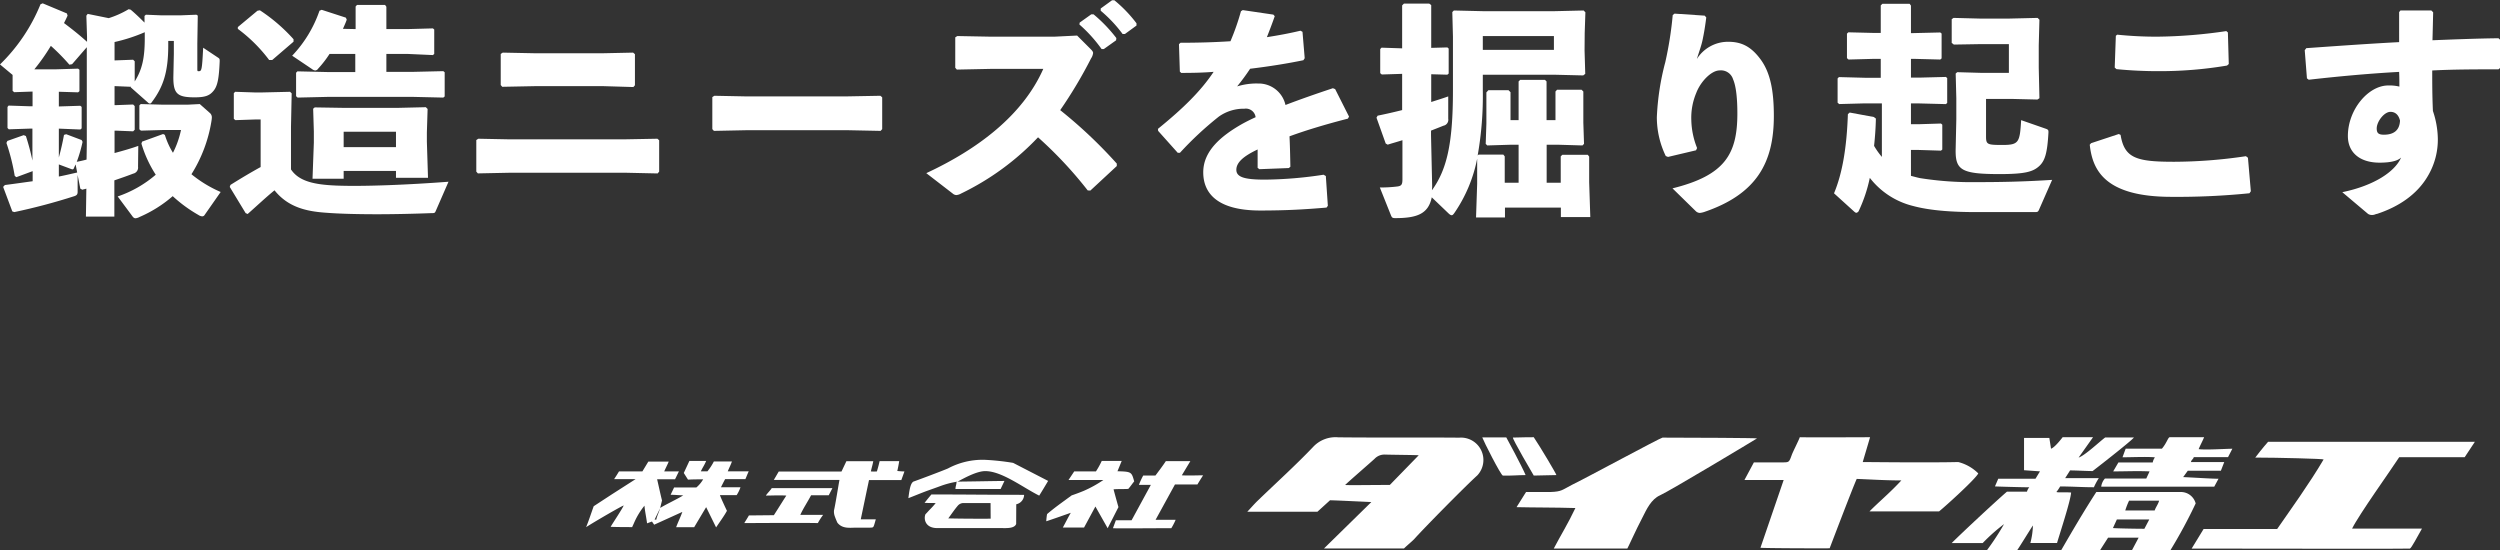<svg xmlns="http://www.w3.org/2000/svg" viewBox="0 0 509.81 112.22"><rect x="0" y="0" width="509.81" height="112.22" fill="#333333" stroke="none"/><defs><style>.cls-1{fill:#fff;}</style></defs><g id="レイヤー_2" data-name="レイヤー 2"><g id="レイヤー_1-2" data-name="レイヤー 1"><path class="cls-1" d="M23.63,17.57h-.27v3.87h.27l3.52-.13.32.32v4.83l-.32.32-3.52-.14h-.27v4.57c1.69-.46,3.33-.92,4.84-1.46L28.15,34a1.26,1.26,0,0,1-1,1.41c-1.05.41-2.37.87-3.83,1.37v7.39H17.52l.09-5.7c-.27.09-.55.13-.82.22l-.41-.22-.55-2.79v3.47c0,.55-.27.73-.73.87A123.32,123.32,0,0,1,2.92,43.25l-.41-.14-1.87-5L1,37.73c2.14-.27,4-.55,5.66-.77V34.9L3.33,36.13,3,35.86a41.74,41.74,0,0,0-1.69-6.71l.19-.41,3.33-1.18.45.18a46.74,46.74,0,0,1,1.33,5V26.23H6l-4.2.14-.27-.27V21.81l.22-.28L6,21.67h.64v-3l-3.74.13-.33-.27V15.28L0,13.14A35.94,35.94,0,0,0,8.26.87L8.71.68l4.93,2.06.14.45c-.23.51-.46,1-.73,1.51,1.64,1.23,3.19,2.46,4.7,3.83v-1l-.14-4.33.27-.37,4.29.87a18.94,18.94,0,0,0,4.06-1.82l.41.09c.92.77,1.83,1.64,2.83,2.64l0-1.36L29.75,3l3.19.13h3.83L40.06,3l.27.18-.09,5.66v5c0,.68,0,.68.27.68.6,0,.69-.13.92-4.79l3,2c.37.23.37.32.37.78-.14,3.19-.37,4.88-1.19,5.93s-1.73,1.41-3.92,1.41c-3.51,0-4.34-.73-4.34-4.06L35.45,11V8.35H34.31v.91c0,5.39-1,8.44-3.33,11.54-.14.23-.27.32-.41.32a.62.62,0,0,1-.41-.22l-3.52-3.11.1-.09ZM12,32.12c.41-1.51.78-3.1,1.05-4.61l.45-.14,3.15,1.19.19.37A28.54,28.54,0,0,1,15.65,33c.68-.14,1.37-.28,2-.46l.05-3V9.63l-3,3.46-.55.1a41.79,41.79,0,0,0-3.78-3.84A40,40,0,0,1,7,14.14h4.28L15.92,14l.28.22v4.38l-.28.23L12,18.71v3l4.38-.14.27.23v4.38l-.27.23L12,26.23ZM12,36c1.23-.23,2.51-.55,3.74-.82l-.32-1.65c-.14.28-.23.51-.36.78a.3.3,0,0,1-.28.23,1.45,1.45,0,0,1-.32-.09L12,33.53ZM27.47,16.61c1.59-2.51,2.05-5,2.05-8.81V6.57a33.93,33.93,0,0,1-6.16,2v3.74h.27l3.52-.13.32.32Zm6.15,10.9a15.75,15.75,0,0,0,1.65,3.65,18.8,18.8,0,0,0,1.64-4.65h-3.6l-4.57.13-.32-.27V21.49l.28-.27,4.61.13h4.88l2.55-.13,2,1.77a1.19,1.19,0,0,1,.46,1,6.79,6.79,0,0,1-.09.77,29,29,0,0,1-4.07,10.77A24.92,24.92,0,0,0,45,39.15L41.75,43.8a.58.58,0,0,1-.51.32,1.55,1.55,0,0,1-.77-.28A28.4,28.4,0,0,1,35.22,40a25.83,25.83,0,0,1-6.75,4.24,2.16,2.16,0,0,1-.82.27c-.32,0-.5-.18-.78-.59L24,40.06a23.41,23.41,0,0,0,7.76-4.43,24.59,24.59,0,0,1-2.92-6.34l.14-.41,4.28-1.55Z"/><path class="cls-1" d="M88.87,43c-.18.46-.32.46-.82.46-3.79.14-7.62.23-11.13.23-4,0-7.71-.09-10.59-.32-4-.28-7.66-1.19-10.35-4.56-1.74,1.41-3.52,3.1-5.48,4.83l-.41-.18-3.24-5.34.14-.41c2.33-1.46,4.11-2.51,6.16-3.65V24.36h-1L48,24.5l-.32-.27V19l.28-.28,4.19.14h1l6-.14.33.32-.14,6.84v8.67c1.64,2.47,4.88,3.11,9.21,3.29,5.66.23,15.06-.18,22.91-.78ZM55.52,12.23h-.64A30.93,30.93,0,0,0,48.5,5.89l0-.37,4-3.33L53,2.1A34.85,34.85,0,0,1,59.86,8l0,.5Zm17-6.3V1.32L72.81,1h5.71l.27.37V5.93h4.38l5.11-.14.27.23V11l-.27.23L83.17,11H78.79v3.65H84.4l6-.14.28.23v4.93l-.28.23-6-.14H66.7l-6,.14-.32-.28V14.83l.28-.28,6,.14h5.79V11H67.2a22.13,22.13,0,0,1-2.32,3,.79.79,0,0,1-.6.37,1.2,1.2,0,0,1-.64-.28l-4.06-2.73a25.16,25.16,0,0,0,5.57-9.17l.45-.19,4.93,1.6.18.41c-.22.64-.5,1.23-.77,1.87ZM70.08,34.86v1.59H63.73L64,29.11V26.78l-.14-4.61.32-.27L70.3,22H81l5.84-.14.36.36L87.05,27v1.92l.23,7.34H80.75V34.86Zm10.67-8H70.08V30H80.75Z"/><path class="cls-1" d="M127.33,35.22H104.24l-6.79.14L97.13,35V28.56l.41-.27,6.52.13h23l7-.13.36.32V35l-.32.37Zm-4.2-17.65H109l-6.58.13-.31-.36V11l.41-.27,6.48.13H123l6.11-.13.37.32v6.34l-.32.36Z"/><path class="cls-1" d="M172.77,26.55h-20.4l-6.79.14-.32-.36V19.8l.41-.27,6.52.13h20.35l7-.13.36.32v6.48l-.32.36Z"/><path class="cls-1" d="M221.81,38.83A82.69,82.69,0,0,0,211.68,28,53.78,53.78,0,0,1,196,39.46a2.35,2.35,0,0,1-1,.32,1.24,1.24,0,0,1-.73-.32l-5.38-4.15c10.49-4.88,19.66-11.77,23.86-21.26H201.92l-6.8.14-.32-.37V7.62l.41-.27,6.84.13H215l4.65-.23L222.4,10c.32.32.51.55.51.82a2.47,2.47,0,0,1-.42,1.1,91.69,91.69,0,0,1-6.29,10.54,95.69,95.69,0,0,1,11.54,10.9l0,.5-5.39,5ZM220.17,4.61l2.37-1.69.46,0a30.08,30.08,0,0,1,4.65,4.84l-.05.46L225.1,10h-.46A28.86,28.86,0,0,0,220.12,5Zm4.29-2.88L226.78.05l.46,0a27.26,27.26,0,0,1,4.52,4.7l0,.46-2.37,1.73h-.46a27.46,27.46,0,0,0-4.47-4.75Z"/><path class="cls-1" d="M236.13,26.28c5.11-4.15,8.72-7.67,11.36-11.63-2.19.18-4.47.22-6.61.22l-.28-.27L240.42,9l.32-.28c3.42,0,6.8-.09,10.18-.31a48.53,48.53,0,0,0,2.14-6.12l.36-.23,6.25.92.28.32c-.55,1.59-1.1,3-1.6,4.28,2.28-.36,4.56-.77,6.85-1.32l.41.23.45,5.38-.27.41c-3.33.69-7.07,1.28-10.86,1.74a43.54,43.54,0,0,1-2.65,3.6,13.4,13.4,0,0,1,4.29-.59,5.6,5.6,0,0,1,5.57,4.38c2.87-1.1,6.11-2.24,9.67-3.42l.46.18,2.83,5.61-.23.41c-4.61,1.19-8.53,2.37-11.91,3.61.09,1.77.14,4,.18,6.2l-.32.27-6,.23-.36-.27V30.48c-2.79,1.32-4.34,2.6-4.34,4.15s1.83,2,5.89,2a82.81,82.81,0,0,0,11.9-1l.46.27.41,6.07-.27.36c-4.34.37-8.17.6-13.51.6-9.21,0-11.63-3.88-11.63-7.8,0-4.38,3.69-7.44,7.94-9.86.82-.45,1.73-.91,2.74-1.37a2,2,0,0,0-2.29-1.73,8.76,8.76,0,0,0-5.2,1.6,68.11,68.11,0,0,0-7.94,7.39l-.45,0-4-4.47Z"/><path class="cls-1" d="M323.13,10.27l.14,4.79-.41.32-5.79-.14H302.38V18.3a70.16,70.16,0,0,1-1.05,13.41l.18-.18h5.06l.28.36v5.38h2.83V29.52h-1.83l-4.56.14-.32-.32.14-4.16V18.84l.41-.45h4.1l.41.41v5.7h1.65V16.61l.31-.32h5.07l.32.32V24.5h1.82V18.66l.32-.36h5l.36.36V25l.14,4.34-.32.32-4.75-.14h-2.55v7.75h2.87V31.89l.32-.32h5.2l.28.37v5.24l.23,7.08h-6V42.34h-11.4v2H301l.23-6.89V32.35a29.44,29.44,0,0,1-4.65,11.08c-.23.32-.37.46-.55.46s-.41-.14-.73-.46l-3.33-3.19c-.69,3.33-2.92,4.24-7.44,4.24-.55,0-.68-.09-.87-.54l-2.28-5.71a27.05,27.05,0,0,0,3.38-.18c1-.09,1.23-.36,1.23-1.46v-8c-1,.32-2,.59-3,.91l-.41-.23L280.7,24l.23-.41c1.74-.36,3.38-.73,5-1.14V15.06l-4.15.13-.32-.27V10l.27-.28,4.2.14V1.1l.37-.37h5.15l.41.32V9.76l3.29-.09.27.23V15l-.27.23-3.29-.09v5.66c1.14-.37,2.33-.73,3.47-1.14v4.56a1.23,1.23,0,0,1-1,1.42c-.73.31-1.6.63-2.51,1v1l.23,10.17a6.51,6.51,0,0,1-.05,1c3-4.16,4.29-9.36,4.29-20.35v-11l-.13-5,.32-.32,5.93.14H317l5.94-.14.36.37-.14,4.2ZM302.38,7.35v2.82h14.5V7.35Z"/><path class="cls-1" d="M341.47,2.78l6.16.41.32.37c-.27,2.1-.46,3.15-.73,4.47s-.68,2.33-1.19,4a7.51,7.51,0,0,1,6.39-3.51c2.6,0,4.61.87,6.62,3.61s2.69,6.47,2.69,11.54c0,9.44-3.47,15.92-14.24,19.57a4.13,4.13,0,0,1-.86.18,1.26,1.26,0,0,1-.87-.41l-4.7-4.6c10.72-2.65,13.23-7,13.23-15.29,0-2.83-.23-5.47-.87-6.93a2.58,2.58,0,0,0-2.73-1.83c-1.74,0-3.93,2.33-4.79,4.61a13.07,13.07,0,0,0-1,5.57,16.23,16.23,0,0,0,1.18,5.65l-.22.46L340.15,32l-.46-.18a18.18,18.18,0,0,1-1.82-7.94,52.34,52.34,0,0,1,1.73-11.23,74.34,74.34,0,0,0,1.51-9.58Z"/><path class="cls-1" d="M389.69,35.86c.55.14,1.19.32,1.83.46a67.54,67.54,0,0,0,11.68.82c4.83,0,9.53-.09,15.28-.46l-2.69,6.12c-.18.41-.32.45-.82.45-3.79,0-8.44,0-12,0-4.2,0-9.08-.23-12.78-1.23a16,16,0,0,1-8.89-5.75A30.39,30.39,0,0,1,379,43.11c-.18.19-.32.28-.46.28s-.22-.09-.36-.18L374,39.42c1.74-4.15,2.6-9.49,2.83-16.15l.37-.32,4.92.91.42.32c-.05,2.15-.19,3.88-.37,5.57A15.58,15.58,0,0,0,383.76,32V21.08h-3.47l-5.24.14-.32-.28V16l.27-.28,5.29.14h3.24V12h-1.32l-5.25.14-.32-.28v-5l.28-.27,5.29.13h1.32V1.1l.32-.32h5.57l.27.36V6.75h.55l5.43-.13.27.22v5.07l-.27.23L390.24,12h-.55v3.83h1.69l5.43-.14.27.23V21l-.27.23-5.43-.14h-1.69v4.24h1.6l4.52-.14.27.23v5.07l-.27.23-4.52-.14h-1.6ZM405,20.17v7.66c0,1.64.27,1.73,3.33,1.73,3.37,0,3.56-.5,3.83-5.06l5.11,1.78c.46.18.46.32.46.73-.23,4.15-.69,5.79-1.92,6.89s-2.78,1.6-8,1.6c-8,0-9.13-.83-9-5.3l.13-5.88V20l-.13-5,.31-.28,4.93.14h5.61V9h-5.93l-5.29.09L398,8.76V3.92l.37-.27,5.43.14h5.88l5.84-.14.37.37-.14,5.24v4.52l.14,6.25-.41.27-5.34-.13Z"/><path class="cls-1" d="M426.42,29.2l5.65-1.87.37.18c.77,4.75,3.24,5.48,10.86,5.48A100.52,100.52,0,0,0,458,31.85l.41.32L459,39l-.28.41a146.69,146.69,0,0,1-15.92.73c-13.64,0-16.1-5.52-16.65-10.63Zm5.33-22.13a79.61,79.61,0,0,0,8.13.41A101.8,101.8,0,0,0,454,6.34l.32.28.18,6.43-.36.32a82.49,82.49,0,0,1-14.28,1.14c-2.55,0-5.52-.14-8.26-.41l-.36-.32.23-6.48Z"/><path class="cls-1" d="M477.65,39.19c6.61-1.37,10.77-4.24,12-7.07-.59.59-1.87,1.05-4.38,1.05-4.19,0-6.48-2.19-6.48-5.43,0-5.43,4.2-10.31,8.22-10.31a8.3,8.3,0,0,1,2.28.23c0-1,0-1.87-.05-3-5.84.32-12,.87-18.43,1.6l-.37-.28-.45-5.74.32-.42c6.34-.45,12.82-.91,18.93-1.23V2.46l.27-.32h6.3l.37.37c-.05,2.1-.09,4-.14,5.7,4.56-.18,9.12-.36,13.46-.41l.36.32v5.7l-.36.32c-4.52,0-9.08,0-13.51.23,0,2.51,0,5.16.14,8.26a18.43,18.43,0,0,1,1,5.57,14.48,14.48,0,0,1-1.91,7.48c-2.24,4-6.16,6.52-10.5,7.94-.18,0-.31.09-.45.13a1.7,1.7,0,0,1-.64.09,1.45,1.45,0,0,1-.73-.22Zm9.81-16.38c-1.28,0-2.79,2-2.79,3.38,0,.87.28,1.28,1.46,1.28,1.88,0,3.2-.78,3.29-2.88C489.1,23.31,488.37,22.81,487.46,22.81Z"/><path class="cls-1" d="M286.31,111.84H270l9.65-9.46c-1.66-.07-7.42-.36-8.43-.36l-2.56,2.33h-14.3c.81-.86,1.44-1.6,2.14-2.27,3.76-3.63,7.64-7.13,11.24-10.9a6.23,6.23,0,0,1,5.15-2c8.23.09,16.47,0,24.7.07a4.57,4.57,0,0,1,3.65,7.71c-2.23,2-10.81,10.68-12.87,13C287.73,110.59,287,111.17,286.31,111.84Zm3-19c-.7-.06-5.1-.09-6.87-.14a2.76,2.76,0,0,0-2.13.86c-1,.92-5.11,4.47-6,5.33.05.09,6.07,0,9.11,0Z"/><path class="cls-1" d="M459.9,93.31c1.43-1.89,2.61-3.21,2.61-3.21h42.17c-.77,1.18-1.41,2.14-2.07,3.13H489.26c-1.59,2.47-8.2,11.69-9.61,14.56,1.82,0,12.57,0,14.25,0-.94,1.63-2.15,4-2.47,4.08s-29,0-42.87,0h-1.63l2.44-4h15c2.67-3.86,6.57-9.25,9.47-14.18C473.79,93.56,464.49,93.31,459.9,93.31Z"/><path class="cls-1" d="M359,111.7l4.73-13.81h-8l1.93-3.6h5.71c1.48,0,1.46,0,2-1.48.2-.6,1.49-3.12,1.65-3.65,2.45.06,12.94,0,14.33,0-.44,1.52-1,3.36-1.49,5.06.68,0,13.77.15,19.47,0a8.87,8.87,0,0,1,4.09,2.32c-.54,1.12-6.58,6.6-8,7.75H381.23c1.79-1.83,4.19-3.81,6.5-6.32-3.18,0-6.26-.2-9.1-.31-.77,1.66-5.52,14.15-5.52,14.15C368.76,111.84,359.29,111.78,359,111.7Z"/><path class="cls-1" d="M331.85,111.86h-15c1.41-2.69,2.93-5.12,4.41-8.26-4.17-.13-8.45-.09-12-.18l1.94-3.09c1.22,0,3.93,0,5,0,2.31-.08,2.35-.43,4.36-1.46,2.63-1.26,18.09-9.63,18.47-9.63,6.21,0,18.91.07,19.27.16-.39.26-17.71,10.67-19.77,11.6-1.83.82-2.75,2.86-3.6,4.54C333.56,108.14,332,111.67,331.85,111.86Z"/><path class="cls-1" d="M427,99.36c-2.45,0-4.41-.16-6.89-.16a8.16,8.16,0,0,1-.76,1.13c.39.16,1.67,0,3,.11-.13,1.8-2.38,8.58-2.87,10.29h-5.44a15.51,15.51,0,0,0,.52-3.57c-.28.36-2.89,4.64-3.23,5.06h-6.16a51.79,51.79,0,0,0,3.5-5.34,36.22,36.22,0,0,0-4.35,3.86H398c1.76-1.78,9-8.54,11.27-10.48h4.08a2.29,2.29,0,0,1,.47-.89c-1.36,0-6.4-.14-7-.18l.67-1.56h7.59l.92-1.51-3.25-.23V89.31h5.16c.11.7.22,1.4.34,2.19.81-.25,2.37-2.34,2.37-2.34,1.77,0,4,0,6.2,0l-2.94,4.15c1.27-.4,4.35-3.32,5.42-4.1h5.86c-.59.8-8.42,6.85-8.42,6.85-1.36,0-3.22-.13-4.6-.13l-1,1.57H428A13.13,13.13,0,0,0,427,99.36Z"/><path class="cls-1" d="M119.52,107.5c.49-1.16,1.16-3.21,1.55-4.27,0,0,2-1.31,3.7-2.42l4.84-3.1h-4.38c.37-.55.72-1.11,1-1.58H131l1.21-2h4.16c-.29.7-.64,1.35-.92,2h3c-.31.6-.56,1.15-.79,1.6H134c.32,1.36.66,3,1,4.33l-.38,1.54c-.33.75-.86,1.76-1.13,2.36l.35,0c.14-.82.62-1.6.76-2.36,1.08-.69,3.54-1.83,4.74-2.59-.61,0-1.69-.11-2.58-.11.25-.56.46-.94.7-1.49H142a6.33,6.33,0,0,0,1.39-1.66c-1.09,0-2,0-3.09.06l-.86-1.36L140.58,94H144c-.37.9-.68,1.26-1.08,2.11.43,0,1.35,0,1.35,0a11.41,11.41,0,0,0,1.3-2h3.69c-.25.71-.56,1.28-.85,2h4.28c-.28.57-.42,1-.69,1.6-1.14,0-3,0-4.13,0,0,0-.43.79-.85,1.66H151a7.12,7.12,0,0,1-.78,1.6c-.71,0-2.72,0-3.41,0,.23.69,1.43,3.2,1.43,3.2-.6,1.1-1.37,2.12-2.21,3.38L144,103.42l-2.44,4.09h-3.68c.48-1.26.87-2,1.27-3.12L133.4,107l-.45-.65-1,.37c-.15-1.23-.43-2.42-.53-3.6a15.29,15.29,0,0,0-2.06,3.37c-.16.38-.29.64-.45,1-1,0-3,0-4.39-.06.64-1.07,2.17-3.33,2.67-4.34C127.08,103,121.28,106.36,119.52,107.5Z"/><path class="cls-1" d="M427.49,100.33c6,0,11.61,0,17.26,0a3.12,3.12,0,0,1,3,2.33,100.35,100.35,0,0,1-5.15,9.54h-7.84l1.36-2.56h-6.23c-.52.82-1.08,1.68-1.62,2.54h-7.93C422.68,108.13,425,104.17,427.49,100.33Zm6.68,1.77a14.67,14.67,0,0,0-.78,2h6c.21-.66.69-1.23.91-2Zm3.12,5.73,1-1.9h-6.61l-.8,1.75C431.43,107.75,435.44,107.83,437.29,107.83Z"/><path class="cls-1" d="M433.47,91.5h7.39c1-1.16,1.26-2.34,1.61-2.34l7,0c-.32.8-.85,1.76-1.11,2.43,1.36.2,5.6-.08,6.87-.08l-.88,1.71h-7c0,.33-.5.55-.56,1h6.79L452.89,96h-6.75l-.94,1.29c2.54.12,5.92.34,7.21.34-.33.6-.58,1.08-.87,1.61H428.49a3,3,0,0,1,.76-1.66h8.43c.24-.52.44-.94.67-1.45-2.59-.12-4.75,0-7.42,0,.37-.64.8-1.36,1.06-1.82l7,0c.19-.91.56-1,.36-1.06-1.8-.14-4.68,0-6.52,0,.24-.66.44-1.21.65-1.76Z"/><path class="cls-1" d="M171.19,97.87c-1.08,0-12.74,0-13.39,0l1-1.71H171.6l1-2.11h5.48c-.12.72-.38,1.5-.48,2.09a12,12,0,0,0,1.22,0s.39-1.29.55-2.1h4c-.09.59-.26,1.48-.39,2a14.59,14.59,0,0,0,1.46.1c-.54,1.5-.64,1.76-.64,1.76-1.21,0-6.1,0-6.59,0-.57,2.69-1.1,5.26-1.68,8h3.07c-.51,1.73-.37,1.67-1.17,1.7-.6,0-2.14,0-2.75,0-1.39,0-2.87.29-3.91-1a14.15,14.15,0,0,1-.55-1.35,2.82,2.82,0,0,1-.15-1.16C170.4,102.69,171,98.78,171.19,97.87Z"/><path class="cls-1" d="M225,97.89h-7.11l1.17-1.76,4.43,0A16.63,16.63,0,0,0,224.67,94c.66,0,3.33,0,4.07,0l-.86,2.1c2.89.07,2.87.16,3.41,2.06-.58.73-.78,1.07-1.21,1.54-1,.06-2.16,0-3,.09,0,0,.64,2.39,1,3.62l-2.2,4.31-2.5-4.43-2.31,4.28h-4.33c.63-1.15,1-1.92,1.62-3-2,.7-3.35,1.19-5,1.73,0-.22.11-1.33.18-1.48,1.65-1.39,2.55-2,5-3.8.84-.28,1.66-.59,2.48-.93A24.46,24.46,0,0,0,225,97.89Z"/><path class="cls-1" d="M191.88,99.08c-1,.37-2,.72-3.06,1.1-1.19.45-2.37.94-3.58,1.41.26-2.11.49-3,1-3.37,1.44-.51,5.7-2.11,7.07-2.69a14.92,14.92,0,0,1,7.56-1.76,49.63,49.63,0,0,1,5.73.62l7.14,3.68c-.64,1.07-1.19,2-1.82,3-3.33-1.66-7.61-5-11-5-1.76,0-4.34,1.45-5.64,2.14,1.95,0,7.95-.13,9.55-.13l-.78,1.64h-9.21c0-.48.22-1,.22-1.42l.22-.09A18.07,18.07,0,0,0,191.88,99.08Z"/><path class="cls-1" d="M207.22,106.85c-.34.92-1.87.85-2.91.84-4.39,0-8.78,0-13.17,0-2.51,0-2.8-1.89-2.42-2.82.28-.28.67-.73,1-1.06s.7-.74,1.09-1.21c-.84-.06-1.53,0-2.27-.06,1-1.26,1.4-1.71,1.4-1.71,6.21,0,12.63.08,18.9.08a2,2,0,0,1-1.6,1.92ZM202,102.59c-2,0-3.83,0-5.69,0a1.56,1.56,0,0,0-1,.54c-.69.82-1.29,1.71-1.93,2.58,1.77.06,7.06.09,8.64.06Z"/><path class="cls-1" d="M234.69,98.87h-2.44a16.09,16.09,0,0,1,.88-1.9h2.49c.65-.87,1.44-1.89,2.12-2.93h5L241,96.93c1.6.08,2.93,0,4.34,0-.85,1.33-1.16,1.87-1.16,1.87-1.4,0-3.61,0-4.58,0L235.65,106h4.09a11.93,11.93,0,0,1-.88,1.71c-3.54,0-11.61.08-11.9,0,.16-.46.4-1.06.59-1.62h3.21Z"/><path class="cls-1" d="M157.81,105.06c.82-1.27,1.62-2.57,2.54-4-1.59-.09-2.87,0-4.14,0-.06-.13,1.23-1.42,1.14-1.52h12.4L169,101h-3.6c-.8,1.5-1.63,2.72-2.2,4h4.65a13.26,13.26,0,0,0-1.07,1.67c-3.37-.08-13.39,0-15,0,.24-.42.63-1,.94-1.56Z"/><path class="cls-1" d="M311.11,96.88c-1.37,0-3.34.17-4.64.1-.39,0-4-7.15-4.2-7.78,1.87,0,3.44,0,4.9,0C307.17,89.16,310.39,95.15,311.11,96.88Z"/><path class="cls-1" d="M308.53,89.23c1.16-.06,4.24-.07,4.24-.07,1.39,2.07,4.55,7.4,4.62,7.72-1.4,0-3.26.1-4.62.1C312.77,97,308.23,89.24,308.53,89.23Z"/></g></g></svg>